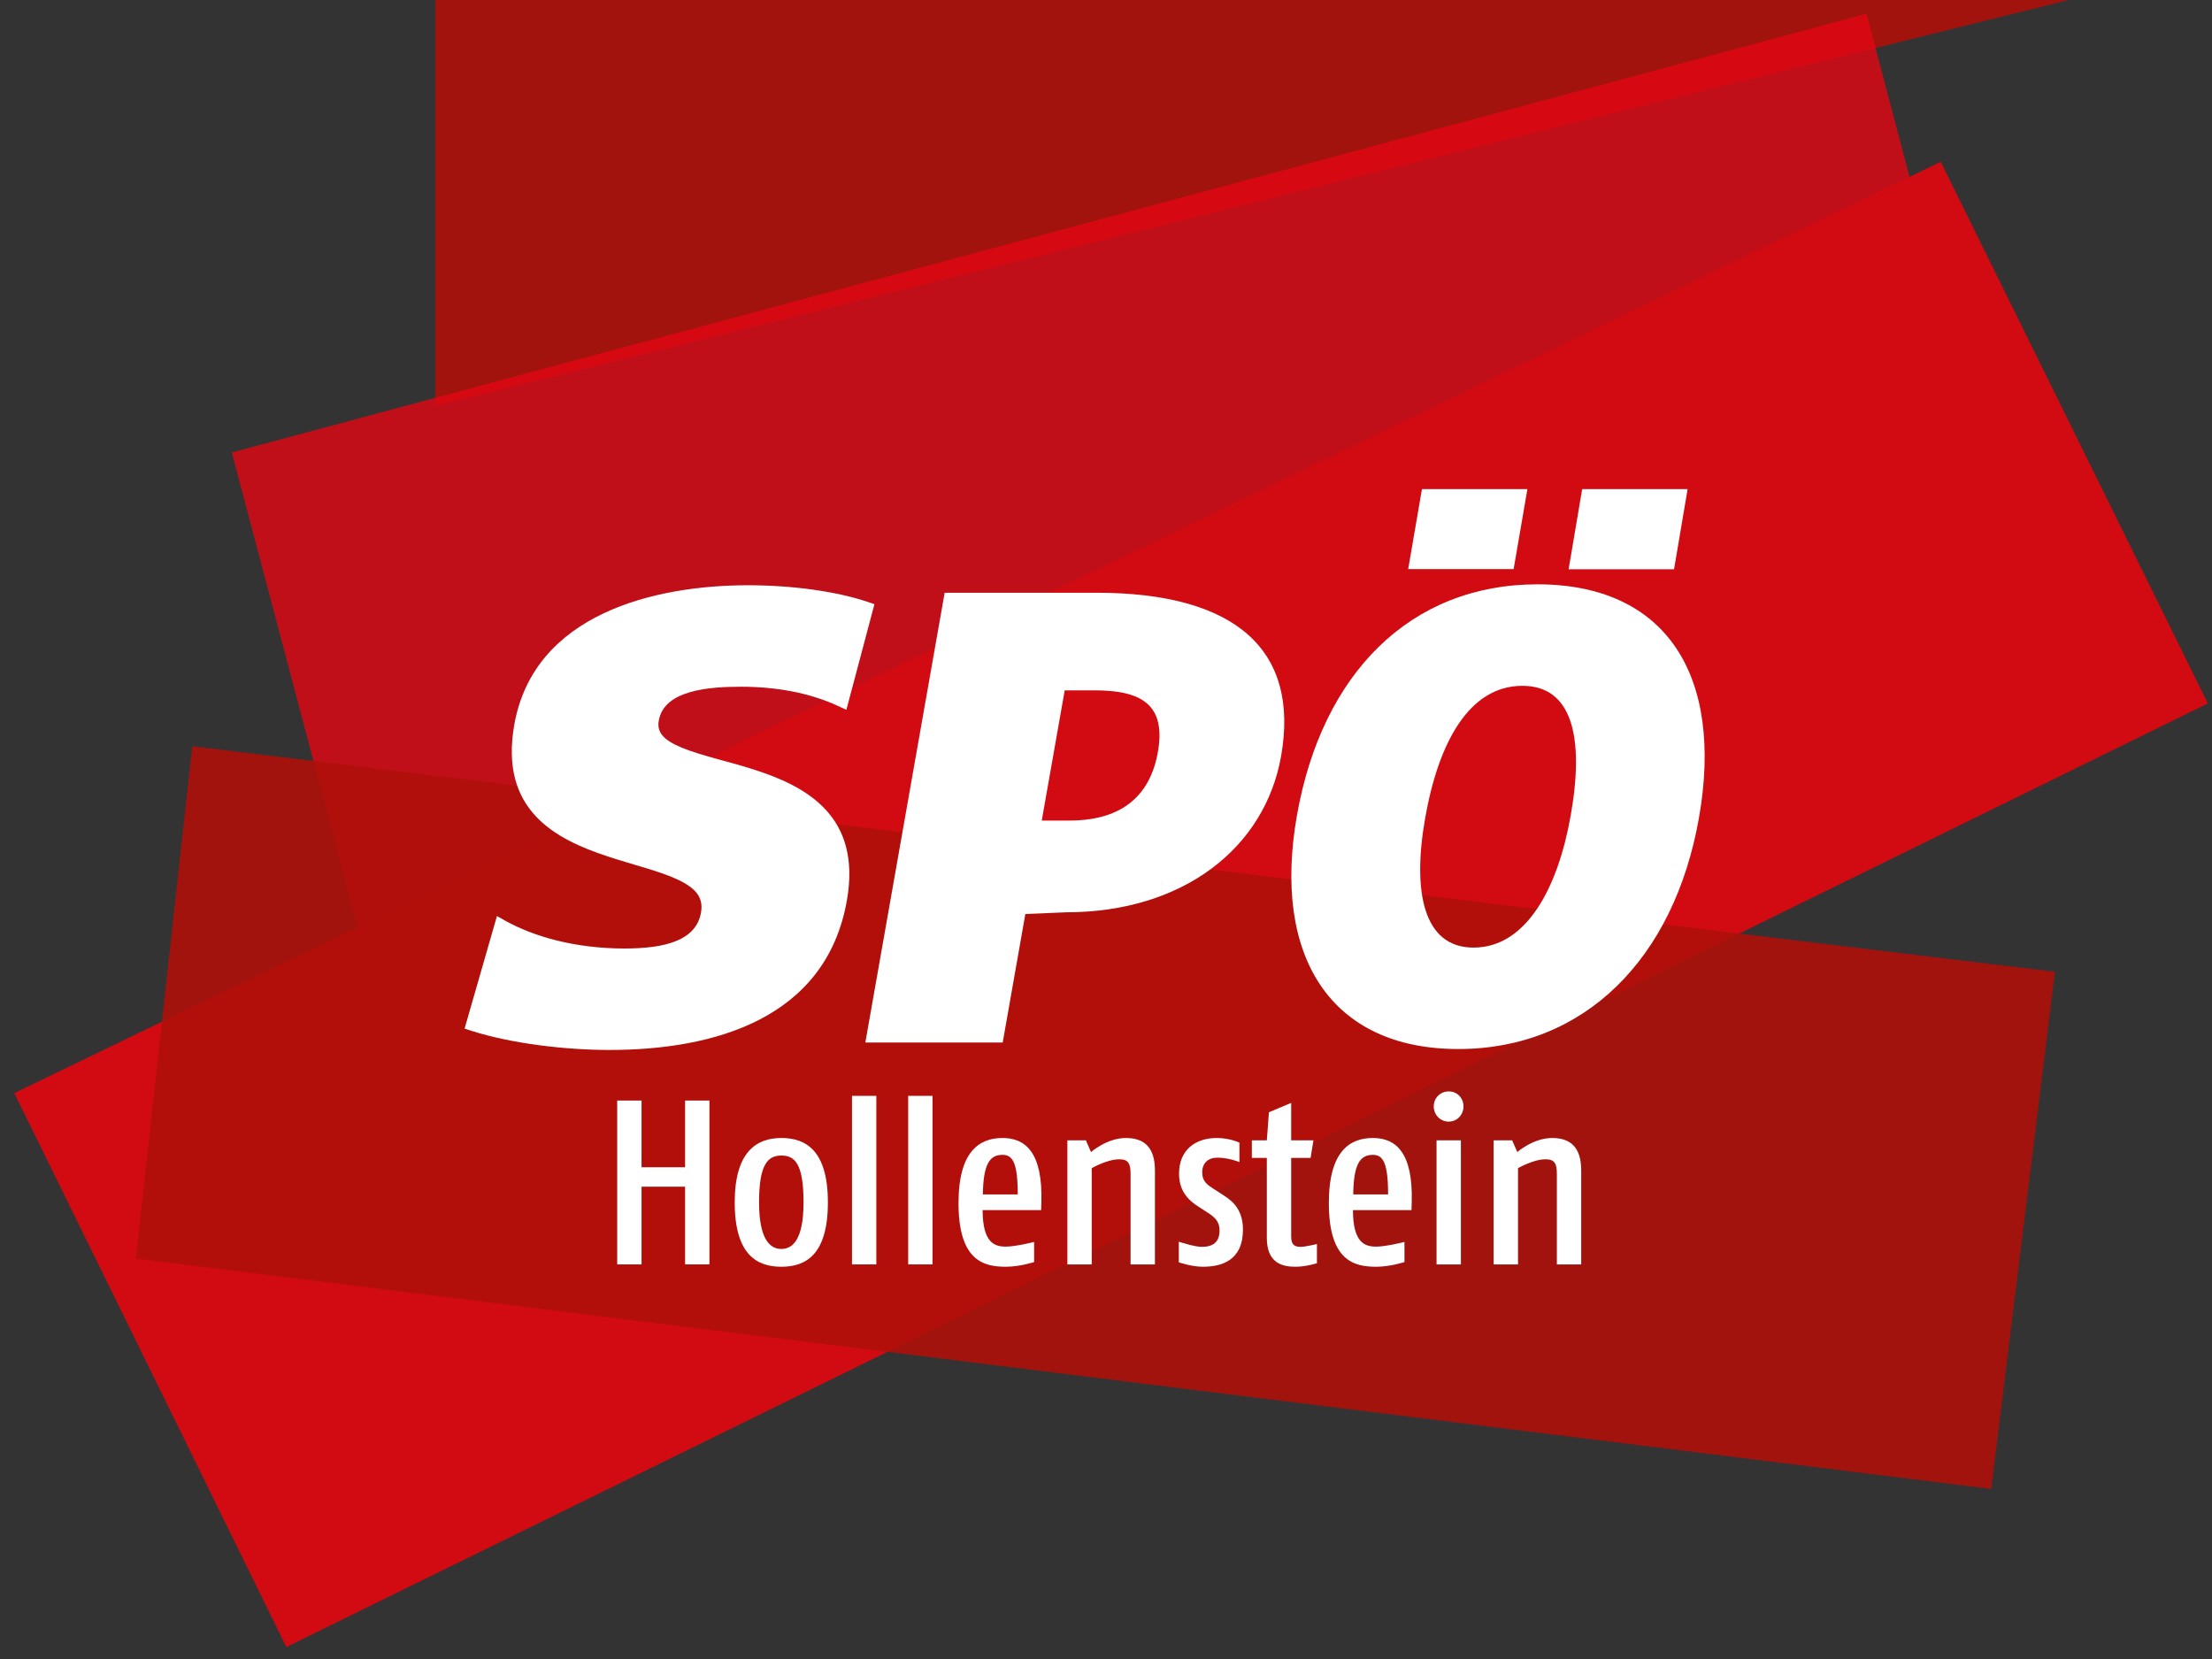 <?xml version="1.0" encoding="UTF-8"?>
<!-- Generator: Adobe Illustrator 25.0.1, SVG Export Plug-In . SVG Version: 6.00 Build 0)  -->
<svg xmlns="http://www.w3.org/2000/svg" xmlns:xlink="http://www.w3.org/1999/xlink" version="1.0" id="Ebene_1" x="0px" y="0px" viewBox="0 0 1133.86 850.39" style="enable-background:new 0 0 1133.86 850.39;" xml:space="preserve">
<rect x="0" y="0" width="1133.86" height="850.39" fill="#333333" stroke="none"/>
<style type="text/css">
	.st0{clip-path:url(#SVGID_2_);}
	.st1{clip-path:url(#SVGID_4_);}
	.st2{opacity:0.9;clip-path:url(#SVGID_6_);}
	.st3{clip-path:url(#SVGID_8_);fill:#AE0F0A;}
	.st4{opacity:0.8;clip-path:url(#SVGID_6_);}
	.st5{clip-path:url(#SVGID_10_);fill:#E30613;}
	.st6{clip-path:url(#SVGID_4_);fill:#D20A11;}
	.st7{opacity:0.9;clip-path:url(#SVGID_12_);}
	.st8{clip-path:url(#SVGID_14_);fill:#AE0F0A;}
	.st9{clip-path:url(#SVGID_12_);fill:#FFFFFF;}
	.st10{clip-path:url(#SVGID_12_);fill-rule:evenodd;clip-rule:evenodd;fill:#FFFFFF;}
	.st11{fill:#FFFFFF;}
	.st12{clip-path:url(#SVGID_16_);}
	.st13{clip-path:url(#SVGID_18_);}
	.st14{opacity:0.9;clip-path:url(#SVGID_20_);}
	.st15{clip-path:url(#SVGID_22_);fill:#AE0F0A;}
	.st16{opacity:0.8;clip-path:url(#SVGID_20_);}
	.st17{clip-path:url(#SVGID_24_);fill:#E30613;}
	.st18{clip-path:url(#SVGID_18_);fill:#D20A11;}
	.st19{opacity:0.9;clip-path:url(#SVGID_26_);}
	.st20{clip-path:url(#SVGID_28_);fill:#AE0F0A;}
	.st21{clip-path:url(#SVGID_26_);fill:#FFFFFF;}
	.st22{clip-path:url(#SVGID_26_);fill-rule:evenodd;clip-rule:evenodd;fill:#FFFFFF;}
	.st23{clip-path:url(#SVGID_30_);}
	.st24{clip-path:url(#SVGID_32_);}
	.st25{opacity:0.9;clip-path:url(#SVGID_34_);}
	.st26{clip-path:url(#SVGID_36_);fill:#AE0F0A;}
	.st27{opacity:0.8;clip-path:url(#SVGID_34_);}
	.st28{clip-path:url(#SVGID_38_);fill:#E30613;}
	.st29{clip-path:url(#SVGID_32_);fill:#D20A11;}
	.st30{opacity:0.9;clip-path:url(#SVGID_40_);}
	.st31{clip-path:url(#SVGID_42_);fill:#AE0F0A;}
	.st32{clip-path:url(#SVGID_40_);fill:#FFFFFF;}
	.st33{clip-path:url(#SVGID_40_);fill-rule:evenodd;clip-rule:evenodd;fill:#FFFFFF;}
	.st34{clip-path:url(#SVGID_44_);}
	.st35{clip-path:url(#SVGID_46_);}
	.st36{opacity:0.9;clip-path:url(#SVGID_48_);}
	.st37{clip-path:url(#SVGID_50_);fill:#AE0F0A;}
	.st38{opacity:0.8;clip-path:url(#SVGID_48_);}
	.st39{clip-path:url(#SVGID_52_);fill:#E30613;}
	.st40{clip-path:url(#SVGID_46_);fill:#D20A11;}
	.st41{opacity:0.9;clip-path:url(#SVGID_54_);}
	.st42{clip-path:url(#SVGID_56_);fill:#AE0F0A;}
	.st43{clip-path:url(#SVGID_54_);fill:#FFFFFF;}
	.st44{clip-path:url(#SVGID_54_);fill-rule:evenodd;clip-rule:evenodd;fill:#FFFFFF;}
	.st45{clip-path:url(#SVGID_58_);}
	.st46{clip-path:url(#SVGID_60_);}
	.st47{opacity:0.9;clip-path:url(#SVGID_62_);}
	.st48{clip-path:url(#SVGID_64_);fill:#AE0F0A;}
	.st49{opacity:0.8;clip-path:url(#SVGID_62_);}
	.st50{clip-path:url(#SVGID_66_);fill:#E30613;}
	.st51{clip-path:url(#SVGID_60_);fill:#D20A11;}
	.st52{opacity:0.9;clip-path:url(#SVGID_68_);}
	.st53{clip-path:url(#SVGID_70_);fill:#AE0F0A;}
	.st54{clip-path:url(#SVGID_68_);fill:#FFFFFF;}
	.st55{clip-path:url(#SVGID_68_);fill-rule:evenodd;clip-rule:evenodd;fill:#FFFFFF;}
	.st56{clip-path:url(#SVGID_72_);}
	.st57{clip-path:url(#SVGID_74_);}
	.st58{opacity:0.9;clip-path:url(#SVGID_76_);}
	.st59{clip-path:url(#SVGID_78_);fill:#AE0F0A;}
	.st60{opacity:0.8;clip-path:url(#SVGID_76_);}
	.st61{clip-path:url(#SVGID_80_);fill:#E30613;}
	.st62{clip-path:url(#SVGID_74_);fill:#D20A11;}
	.st63{opacity:0.9;clip-path:url(#SVGID_82_);}
	.st64{clip-path:url(#SVGID_84_);fill:#AE0F0A;}
	.st65{clip-path:url(#SVGID_82_);fill:#FFFFFF;}
	.st66{clip-path:url(#SVGID_82_);fill-rule:evenodd;clip-rule:evenodd;fill:#FFFFFF;}
	.st67{clip-path:url(#SVGID_86_);}
	.st68{clip-path:url(#SVGID_88_);}
	.st69{opacity:0.9;clip-path:url(#SVGID_90_);}
	.st70{clip-path:url(#SVGID_92_);fill:#AE0F0A;}
	.st71{opacity:0.8;clip-path:url(#SVGID_90_);}
	.st72{clip-path:url(#SVGID_94_);fill:#E30613;}
	.st73{clip-path:url(#SVGID_88_);fill:#D20A11;}
	.st74{opacity:0.9;clip-path:url(#SVGID_96_);}
	.st75{clip-path:url(#SVGID_98_);fill:#AE0F0A;}
	.st76{clip-path:url(#SVGID_96_);fill:#FFFFFF;}
	.st77{clip-path:url(#SVGID_96_);fill-rule:evenodd;clip-rule:evenodd;fill:#FFFFFF;}
	.st78{clip-path:url(#SVGID_100_);}
	.st79{clip-path:url(#SVGID_102_);}
	.st80{opacity:0.9;clip-path:url(#SVGID_104_);}
	.st81{clip-path:url(#SVGID_106_);fill:#AE0F0A;}
	.st82{opacity:0.8;clip-path:url(#SVGID_104_);}
	.st83{clip-path:url(#SVGID_108_);fill:#E30613;}
	.st84{clip-path:url(#SVGID_102_);fill:#D20A11;}
	.st85{opacity:0.9;clip-path:url(#SVGID_110_);}
	.st86{clip-path:url(#SVGID_112_);fill:#AE0F0A;}
	.st87{clip-path:url(#SVGID_110_);fill:#FFFFFF;}
	.st88{clip-path:url(#SVGID_110_);fill-rule:evenodd;clip-rule:evenodd;fill:#FFFFFF;}
	.st89{clip-path:url(#SVGID_114_);}
	.st90{clip-path:url(#SVGID_116_);}
	.st91{opacity:0.9;clip-path:url(#SVGID_118_);}
	.st92{clip-path:url(#SVGID_120_);fill:#AE0F0A;}
	.st93{opacity:0.8;clip-path:url(#SVGID_118_);}
	.st94{clip-path:url(#SVGID_122_);fill:#E30613;}
	.st95{clip-path:url(#SVGID_116_);fill:#D20A11;}
	.st96{opacity:0.9;clip-path:url(#SVGID_124_);}
	.st97{clip-path:url(#SVGID_126_);fill:#AE0F0A;}
	.st98{clip-path:url(#SVGID_124_);fill:#FFFFFF;}
	.st99{clip-path:url(#SVGID_124_);fill-rule:evenodd;clip-rule:evenodd;fill:#FFFFFF;}
	.st100{clip-path:url(#SVGID_128_);}
	.st101{clip-path:url(#SVGID_130_);}
	.st102{opacity:0.9;clip-path:url(#SVGID_132_);}
	.st103{clip-path:url(#SVGID_134_);fill:#AE0F0A;}
	.st104{opacity:0.8;clip-path:url(#SVGID_132_);}
	.st105{clip-path:url(#SVGID_136_);fill:#E30613;}
	.st106{clip-path:url(#SVGID_130_);fill:#D20A11;}
	.st107{opacity:0.9;clip-path:url(#SVGID_138_);}
	.st108{clip-path:url(#SVGID_140_);fill:#AE0F0A;}
	.st109{clip-path:url(#SVGID_138_);fill:#FFFFFF;}
	.st110{clip-path:url(#SVGID_138_);fill-rule:evenodd;clip-rule:evenodd;fill:#FFFFFF;}
	.st111{clip-path:url(#SVGID_142_);}
	.st112{clip-path:url(#SVGID_144_);}
	.st113{opacity:0.9;clip-path:url(#SVGID_146_);}
	.st114{clip-path:url(#SVGID_148_);fill:#AE0F0A;}
	.st115{opacity:0.8;clip-path:url(#SVGID_146_);}
	.st116{clip-path:url(#SVGID_150_);fill:#E30613;}
	.st117{clip-path:url(#SVGID_144_);fill:#D20A11;}
	.st118{opacity:0.9;clip-path:url(#SVGID_152_);}
	.st119{clip-path:url(#SVGID_154_);fill:#AE0F0A;}
	.st120{clip-path:url(#SVGID_152_);fill:#FFFFFF;}
	.st121{clip-path:url(#SVGID_152_);fill-rule:evenodd;clip-rule:evenodd;fill:#FFFFFF;}
	.st122{clip-path:url(#SVGID_156_);}
	.st123{clip-path:url(#SVGID_158_);}
	.st124{opacity:0.9;clip-path:url(#SVGID_160_);}
	.st125{clip-path:url(#SVGID_162_);fill:#AE0F0A;}
	.st126{opacity:0.8;clip-path:url(#SVGID_160_);}
	.st127{clip-path:url(#SVGID_164_);fill:#E30613;}
	.st128{clip-path:url(#SVGID_158_);fill:#D20A11;}
	.st129{opacity:0.9;clip-path:url(#SVGID_166_);}
	.st130{clip-path:url(#SVGID_168_);fill:#AE0F0A;}
	.st131{clip-path:url(#SVGID_166_);fill:#FFFFFF;}
	.st132{clip-path:url(#SVGID_166_);fill-rule:evenodd;clip-rule:evenodd;fill:#FFFFFF;}
	.st133{clip-path:url(#SVGID_170_);}
	.st134{clip-path:url(#SVGID_172_);}
	.st135{opacity:0.9;clip-path:url(#SVGID_174_);}
	.st136{clip-path:url(#SVGID_176_);fill:#AE0F0A;}
	.st137{opacity:0.8;clip-path:url(#SVGID_174_);}
	.st138{clip-path:url(#SVGID_178_);fill:#E30613;}
	.st139{clip-path:url(#SVGID_172_);fill:#D20A11;}
	.st140{opacity:0.9;clip-path:url(#SVGID_180_);}
	.st141{clip-path:url(#SVGID_182_);fill:#AE0F0A;}
	.st142{clip-path:url(#SVGID_180_);fill:#FFFFFF;}
	.st143{clip-path:url(#SVGID_180_);fill-rule:evenodd;clip-rule:evenodd;fill:#FFFFFF;}
	.st144{clip-path:url(#SVGID_184_);}
	.st145{clip-path:url(#SVGID_186_);}
	.st146{opacity:0.9;clip-path:url(#SVGID_188_);}
	.st147{clip-path:url(#SVGID_190_);fill:#AE0F0A;}
	.st148{opacity:0.8;clip-path:url(#SVGID_188_);}
	.st149{clip-path:url(#SVGID_192_);fill:#E30613;}
	.st150{clip-path:url(#SVGID_186_);fill:#D20A11;}
	.st151{opacity:0.9;clip-path:url(#SVGID_194_);}
	.st152{clip-path:url(#SVGID_196_);fill:#AE0F0A;}
	.st153{clip-path:url(#SVGID_194_);fill:#FFFFFF;}
	.st154{clip-path:url(#SVGID_194_);fill-rule:evenodd;clip-rule:evenodd;fill:#FFFFFF;}
	.st155{clip-path:url(#SVGID_198_);}
	.st156{clip-path:url(#SVGID_200_);}
	.st157{opacity:0.9;clip-path:url(#SVGID_202_);}
	.st158{clip-path:url(#SVGID_204_);fill:#AE0F0A;}
	.st159{opacity:0.8;clip-path:url(#SVGID_202_);}
	.st160{clip-path:url(#SVGID_206_);fill:#E30613;}
	.st161{clip-path:url(#SVGID_200_);fill:#D20A11;}
	.st162{opacity:0.9;clip-path:url(#SVGID_208_);}
	.st163{clip-path:url(#SVGID_210_);fill:#AE0F0A;}
	.st164{clip-path:url(#SVGID_208_);fill:#FFFFFF;}
	.st165{clip-path:url(#SVGID_208_);fill-rule:evenodd;clip-rule:evenodd;fill:#FFFFFF;}
	.st166{clip-path:url(#SVGID_212_);}
	.st167{clip-path:url(#SVGID_214_);}
	.st168{opacity:0.9;clip-path:url(#SVGID_216_);}
	.st169{clip-path:url(#SVGID_218_);fill:#AE0F0A;}
	.st170{opacity:0.8;clip-path:url(#SVGID_216_);}
	.st171{clip-path:url(#SVGID_220_);fill:#E30613;}
	.st172{clip-path:url(#SVGID_214_);fill:#D20A11;}
	.st173{opacity:0.9;clip-path:url(#SVGID_222_);}
	.st174{clip-path:url(#SVGID_224_);fill:#AE0F0A;}
	.st175{clip-path:url(#SVGID_222_);fill:#FFFFFF;}
	.st176{clip-path:url(#SVGID_222_);fill-rule:evenodd;clip-rule:evenodd;fill:#FFFFFF;}
	.st177{clip-path:url(#SVGID_226_);}
	.st178{clip-path:url(#SVGID_228_);}
	.st179{opacity:0.9;clip-path:url(#SVGID_230_);}
	.st180{clip-path:url(#SVGID_232_);fill:#AE0F0A;}
	.st181{opacity:0.8;clip-path:url(#SVGID_230_);}
	.st182{clip-path:url(#SVGID_234_);fill:#E30613;}
	.st183{clip-path:url(#SVGID_228_);fill:#D20A11;}
	.st184{opacity:0.9;clip-path:url(#SVGID_236_);}
	.st185{clip-path:url(#SVGID_238_);fill:#AE0F0A;}
	.st186{clip-path:url(#SVGID_236_);fill:#FFFFFF;}
	.st187{clip-path:url(#SVGID_236_);fill-rule:evenodd;clip-rule:evenodd;fill:#FFFFFF;}
	.st188{clip-path:url(#SVGID_240_);}
	.st189{clip-path:url(#SVGID_242_);}
	.st190{opacity:0.9;clip-path:url(#SVGID_244_);}
	.st191{clip-path:url(#SVGID_246_);fill:#AE0F0A;}
	.st192{opacity:0.8;clip-path:url(#SVGID_244_);}
	.st193{clip-path:url(#SVGID_248_);fill:#E30613;}
	.st194{clip-path:url(#SVGID_242_);fill:#D20A11;}
	.st195{opacity:0.9;clip-path:url(#SVGID_250_);}
	.st196{clip-path:url(#SVGID_252_);fill:#AE0F0A;}
	.st197{clip-path:url(#SVGID_250_);fill:#FFFFFF;}
	.st198{clip-path:url(#SVGID_250_);fill-rule:evenodd;clip-rule:evenodd;fill:#FFFFFF;}
	.st199{clip-path:url(#SVGID_254_);}
	.st200{clip-path:url(#SVGID_256_);}
	.st201{opacity:0.9;clip-path:url(#SVGID_258_);}
	.st202{clip-path:url(#SVGID_260_);fill:#AE0F0A;}
	.st203{opacity:0.8;clip-path:url(#SVGID_258_);}
	.st204{clip-path:url(#SVGID_262_);fill:#E30613;}
	.st205{clip-path:url(#SVGID_256_);fill:#D20A11;}
	.st206{opacity:0.9;clip-path:url(#SVGID_264_);}
	.st207{clip-path:url(#SVGID_266_);fill:#AE0F0A;}
	.st208{clip-path:url(#SVGID_264_);fill:#FFFFFF;}
	.st209{clip-path:url(#SVGID_264_);fill-rule:evenodd;clip-rule:evenodd;fill:#FFFFFF;}
	.st210{clip-path:url(#SVGID_268_);}
	.st211{clip-path:url(#SVGID_270_);}
	.st212{opacity:0.9;clip-path:url(#SVGID_272_);}
	.st213{clip-path:url(#SVGID_274_);fill:#AE0F0A;}
	.st214{opacity:0.8;clip-path:url(#SVGID_272_);}
	.st215{clip-path:url(#SVGID_276_);fill:#E30613;}
	.st216{clip-path:url(#SVGID_270_);fill:#D20A11;}
	.st217{opacity:0.9;clip-path:url(#SVGID_278_);}
	.st218{clip-path:url(#SVGID_280_);fill:#AE0F0A;}
	.st219{clip-path:url(#SVGID_278_);fill:#FFFFFF;}
	.st220{clip-path:url(#SVGID_278_);fill-rule:evenodd;clip-rule:evenodd;fill:#FFFFFF;}
	.st221{clip-path:url(#SVGID_282_);}
	.st222{clip-path:url(#SVGID_284_);}
	.st223{opacity:0.9;clip-path:url(#SVGID_286_);}
	.st224{clip-path:url(#SVGID_288_);fill:#AE0F0A;}
	.st225{opacity:0.8;clip-path:url(#SVGID_286_);}
	.st226{clip-path:url(#SVGID_290_);fill:#E30613;}
	.st227{clip-path:url(#SVGID_284_);fill:#D20A11;}
	.st228{opacity:0.9;clip-path:url(#SVGID_292_);}
	.st229{clip-path:url(#SVGID_294_);fill:#AE0F0A;}
	.st230{clip-path:url(#SVGID_292_);fill:#FFFFFF;}
	.st231{clip-path:url(#SVGID_292_);fill-rule:evenodd;clip-rule:evenodd;fill:#FFFFFF;}
	.st232{clip-path:url(#SVGID_296_);}
	.st233{clip-path:url(#SVGID_298_);}
	.st234{opacity:0.9;clip-path:url(#SVGID_300_);}
	.st235{clip-path:url(#SVGID_302_);fill:#AE0F0A;}
	.st236{opacity:0.8;clip-path:url(#SVGID_300_);}
	.st237{clip-path:url(#SVGID_304_);fill:#E30613;}
	.st238{clip-path:url(#SVGID_298_);fill:#D20A11;}
	.st239{opacity:0.9;clip-path:url(#SVGID_306_);}
	.st240{clip-path:url(#SVGID_308_);fill:#AE0F0A;}
	.st241{clip-path:url(#SVGID_306_);fill:#FFFFFF;}
	.st242{clip-path:url(#SVGID_306_);fill-rule:evenodd;clip-rule:evenodd;fill:#FFFFFF;}
	.st243{clip-path:url(#SVGID_310_);}
	.st244{clip-path:url(#SVGID_312_);}
	.st245{opacity:0.9;clip-path:url(#SVGID_314_);}
	.st246{clip-path:url(#SVGID_316_);fill:#AE0F0A;}
	.st247{opacity:0.8;clip-path:url(#SVGID_314_);}
	.st248{clip-path:url(#SVGID_318_);fill:#E30613;}
	.st249{clip-path:url(#SVGID_312_);fill:#D20A11;}
	.st250{opacity:0.9;clip-path:url(#SVGID_320_);}
	.st251{clip-path:url(#SVGID_322_);fill:#AE0F0A;}
	.st252{clip-path:url(#SVGID_320_);fill:#FFFFFF;}
	.st253{clip-path:url(#SVGID_320_);fill-rule:evenodd;clip-rule:evenodd;fill:#FFFFFF;}
	.st254{clip-path:url(#SVGID_324_);}
	.st255{clip-path:url(#SVGID_326_);}
	.st256{opacity:0.9;clip-path:url(#SVGID_328_);}
	.st257{clip-path:url(#SVGID_330_);fill:#AE0F0A;}
	.st258{opacity:0.8;clip-path:url(#SVGID_328_);}
	.st259{clip-path:url(#SVGID_332_);fill:#E30613;}
	.st260{clip-path:url(#SVGID_326_);fill:#D20A11;}
	.st261{opacity:0.9;clip-path:url(#SVGID_334_);}
	.st262{clip-path:url(#SVGID_336_);fill:#AE0F0A;}
	.st263{clip-path:url(#SVGID_334_);fill:#FFFFFF;}
	.st264{clip-path:url(#SVGID_334_);fill-rule:evenodd;clip-rule:evenodd;fill:#FFFFFF;}
	.st265{clip-path:url(#SVGID_338_);}
	.st266{clip-path:url(#SVGID_340_);}
	.st267{opacity:0.9;clip-path:url(#SVGID_342_);}
	.st268{clip-path:url(#SVGID_344_);fill:#AE0F0A;}
	.st269{opacity:0.8;clip-path:url(#SVGID_342_);}
	.st270{clip-path:url(#SVGID_346_);fill:#E30613;}
	.st271{clip-path:url(#SVGID_340_);fill:#D20A11;}
	.st272{opacity:0.9;clip-path:url(#SVGID_348_);}
	.st273{clip-path:url(#SVGID_350_);fill:#AE0F0A;}
	.st274{clip-path:url(#SVGID_348_);fill:#FFFFFF;}
	.st275{clip-path:url(#SVGID_348_);fill-rule:evenodd;clip-rule:evenodd;fill:#FFFFFF;}
	.st276{clip-path:url(#SVGID_352_);}
	.st277{clip-path:url(#SVGID_354_);}
	.st278{opacity:0.9;clip-path:url(#SVGID_356_);}
	.st279{clip-path:url(#SVGID_358_);fill:#AE0F0A;}
	.st280{opacity:0.8;clip-path:url(#SVGID_356_);}
	.st281{clip-path:url(#SVGID_360_);fill:#E30613;}
	.st282{clip-path:url(#SVGID_354_);fill:#D20A11;}
	.st283{opacity:0.9;clip-path:url(#SVGID_362_);}
	.st284{clip-path:url(#SVGID_364_);fill:#AE0F0A;}
	.st285{clip-path:url(#SVGID_362_);fill:#FFFFFF;}
	.st286{clip-path:url(#SVGID_362_);fill-rule:evenodd;clip-rule:evenodd;fill:#FFFFFF;}
	.st287{clip-path:url(#SVGID_366_);}
	.st288{clip-path:url(#SVGID_368_);}
	.st289{opacity:0.9;clip-path:url(#SVGID_370_);}
	.st290{clip-path:url(#SVGID_372_);fill:#AE0F0A;}
	.st291{opacity:0.8;clip-path:url(#SVGID_370_);}
	.st292{clip-path:url(#SVGID_374_);fill:#E30613;}
	.st293{clip-path:url(#SVGID_368_);fill:#D20A11;}
	.st294{opacity:0.9;clip-path:url(#SVGID_376_);}
	.st295{clip-path:url(#SVGID_378_);fill:#AE0F0A;}
	.st296{clip-path:url(#SVGID_376_);fill:#FFFFFF;}
	.st297{clip-path:url(#SVGID_376_);fill-rule:evenodd;clip-rule:evenodd;fill:#FFFFFF;}
	.st298{clip-path:url(#SVGID_380_);}
	.st299{clip-path:url(#SVGID_382_);}
	.st300{opacity:0.9;clip-path:url(#SVGID_384_);}
	.st301{clip-path:url(#SVGID_386_);fill:#AE0F0A;}
	.st302{opacity:0.8;clip-path:url(#SVGID_384_);}
	.st303{clip-path:url(#SVGID_388_);fill:#E30613;}
	.st304{clip-path:url(#SVGID_382_);fill:#D20A11;}
	.st305{opacity:0.9;clip-path:url(#SVGID_390_);}
	.st306{clip-path:url(#SVGID_392_);fill:#AE0F0A;}
	.st307{clip-path:url(#SVGID_390_);fill:#FFFFFF;}
	.st308{clip-path:url(#SVGID_390_);fill-rule:evenodd;clip-rule:evenodd;fill:#FFFFFF;}
	.st309{clip-path:url(#SVGID_394_);}
	.st310{clip-path:url(#SVGID_396_);}
	.st311{opacity:0.9;clip-path:url(#SVGID_398_);}
	.st312{clip-path:url(#SVGID_400_);fill:#AE0F0A;}
	.st313{opacity:0.8;clip-path:url(#SVGID_398_);}
	.st314{clip-path:url(#SVGID_402_);fill:#E30613;}
	.st315{clip-path:url(#SVGID_396_);fill:#D20A11;}
	.st316{opacity:0.9;clip-path:url(#SVGID_404_);}
	.st317{clip-path:url(#SVGID_406_);fill:#AE0F0A;}
	.st318{clip-path:url(#SVGID_404_);fill:#FFFFFF;}
	.st319{clip-path:url(#SVGID_404_);fill-rule:evenodd;clip-rule:evenodd;fill:#FFFFFF;}
	.st320{clip-path:url(#SVGID_408_);}
	.st321{clip-path:url(#SVGID_410_);}
	.st322{opacity:0.9;clip-path:url(#SVGID_412_);}
	.st323{clip-path:url(#SVGID_414_);fill:#AE0F0A;}
	.st324{opacity:0.8;clip-path:url(#SVGID_412_);}
	.st325{clip-path:url(#SVGID_416_);fill:#E30613;}
	.st326{clip-path:url(#SVGID_410_);fill:#D20A11;}
	.st327{opacity:0.9;clip-path:url(#SVGID_418_);}
	.st328{clip-path:url(#SVGID_420_);fill:#AE0F0A;}
	.st329{clip-path:url(#SVGID_418_);fill:#FFFFFF;}
	.st330{clip-path:url(#SVGID_418_);fill-rule:evenodd;clip-rule:evenodd;fill:#FFFFFF;}
	.st331{clip-path:url(#SVGID_422_);}
	.st332{clip-path:url(#SVGID_424_);}
	.st333{opacity:0.9;clip-path:url(#SVGID_426_);}
	.st334{clip-path:url(#SVGID_428_);fill:#AE0F0A;}
	.st335{opacity:0.8;clip-path:url(#SVGID_426_);}
	.st336{clip-path:url(#SVGID_430_);fill:#E30613;}
	.st337{clip-path:url(#SVGID_424_);fill:#D20A11;}
	.st338{opacity:0.9;clip-path:url(#SVGID_432_);}
	.st339{clip-path:url(#SVGID_434_);fill:#AE0F0A;}
	.st340{clip-path:url(#SVGID_432_);fill:#FFFFFF;}
	.st341{clip-path:url(#SVGID_432_);fill-rule:evenodd;clip-rule:evenodd;fill:#FFFFFF;}
	.st342{clip-path:url(#SVGID_436_);}
	.st343{clip-path:url(#SVGID_438_);}
	.st344{opacity:0.9;clip-path:url(#SVGID_440_);}
	.st345{clip-path:url(#SVGID_442_);fill:#AE0F0A;}
	.st346{opacity:0.8;clip-path:url(#SVGID_440_);}
	.st347{clip-path:url(#SVGID_444_);fill:#E30613;}
	.st348{clip-path:url(#SVGID_438_);fill:#D20A11;}
	.st349{opacity:0.9;clip-path:url(#SVGID_446_);}
	.st350{clip-path:url(#SVGID_448_);fill:#AE0F0A;}
	.st351{clip-path:url(#SVGID_446_);fill:#FFFFFF;}
	.st352{clip-path:url(#SVGID_446_);fill-rule:evenodd;clip-rule:evenodd;fill:#FFFFFF;}
	.st353{clip-path:url(#SVGID_450_);}
	.st354{clip-path:url(#SVGID_452_);}
	.st355{opacity:0.9;clip-path:url(#SVGID_454_);}
	.st356{clip-path:url(#SVGID_456_);fill:#AE0F0A;}
	.st357{opacity:0.8;clip-path:url(#SVGID_454_);}
	.st358{clip-path:url(#SVGID_458_);fill:#E30613;}
	.st359{clip-path:url(#SVGID_452_);fill:#D20A11;}
	.st360{opacity:0.9;clip-path:url(#SVGID_460_);}
	.st361{clip-path:url(#SVGID_462_);fill:#AE0F0A;}
	.st362{clip-path:url(#SVGID_460_);fill:#FFFFFF;}
	.st363{clip-path:url(#SVGID_460_);fill-rule:evenodd;clip-rule:evenodd;fill:#FFFFFF;}
	.st364{clip-path:url(#SVGID_464_);}
	.st365{clip-path:url(#SVGID_466_);}
	.st366{opacity:0.9;clip-path:url(#SVGID_468_);}
	.st367{clip-path:url(#SVGID_470_);fill:#AE0F0A;}
	.st368{opacity:0.8;clip-path:url(#SVGID_468_);}
	.st369{clip-path:url(#SVGID_472_);fill:#E30613;}
	.st370{clip-path:url(#SVGID_466_);fill:#D20A11;}
	.st371{opacity:0.9;clip-path:url(#SVGID_474_);}
	.st372{clip-path:url(#SVGID_476_);fill:#AE0F0A;}
	.st373{clip-path:url(#SVGID_474_);fill:#FFFFFF;}
	.st374{clip-path:url(#SVGID_474_);fill-rule:evenodd;clip-rule:evenodd;fill:#FFFFFF;}
	.st375{clip-path:url(#SVGID_478_);}
	.st376{clip-path:url(#SVGID_480_);}
	.st377{opacity:0.9;clip-path:url(#SVGID_482_);}
	.st378{clip-path:url(#SVGID_484_);fill:#AE0F0A;}
	.st379{opacity:0.8;clip-path:url(#SVGID_482_);}
	.st380{clip-path:url(#SVGID_486_);fill:#E30613;}
	.st381{clip-path:url(#SVGID_480_);fill:#D20A11;}
	.st382{opacity:0.9;clip-path:url(#SVGID_488_);}
	.st383{clip-path:url(#SVGID_490_);fill:#AE0F0A;}
	.st384{clip-path:url(#SVGID_488_);fill:#FFFFFF;}
	.st385{clip-path:url(#SVGID_488_);fill-rule:evenodd;clip-rule:evenodd;fill:#FFFFFF;}
	.st386{clip-path:url(#SVGID_492_);}
	.st387{clip-path:url(#SVGID_494_);}
	.st388{opacity:0.9;clip-path:url(#SVGID_496_);}
	.st389{clip-path:url(#SVGID_498_);fill:#AE0F0A;}
	.st390{opacity:0.8;clip-path:url(#SVGID_496_);}
	.st391{clip-path:url(#SVGID_500_);fill:#E30613;}
	.st392{clip-path:url(#SVGID_494_);fill:#D20A11;}
	.st393{opacity:0.9;clip-path:url(#SVGID_502_);}
	.st394{clip-path:url(#SVGID_504_);fill:#AE0F0A;}
	.st395{clip-path:url(#SVGID_502_);fill:#FFFFFF;}
	.st396{clip-path:url(#SVGID_502_);fill-rule:evenodd;clip-rule:evenodd;fill:#FFFFFF;}
	.st397{clip-path:url(#SVGID_506_);}
	.st398{clip-path:url(#SVGID_508_);}
	.st399{opacity:0.9;clip-path:url(#SVGID_510_);}
	.st400{clip-path:url(#SVGID_512_);fill:#AE0F0A;}
	.st401{opacity:0.8;clip-path:url(#SVGID_510_);}
	.st402{clip-path:url(#SVGID_514_);fill:#E30613;}
	.st403{clip-path:url(#SVGID_508_);fill:#D20A11;}
	.st404{opacity:0.9;clip-path:url(#SVGID_516_);}
	.st405{clip-path:url(#SVGID_518_);fill:#AE0F0A;}
	.st406{clip-path:url(#SVGID_516_);fill:#FFFFFF;}
	.st407{clip-path:url(#SVGID_516_);fill-rule:evenodd;clip-rule:evenodd;fill:#FFFFFF;}
	.st408{clip-path:url(#SVGID_520_);}
	.st409{clip-path:url(#SVGID_522_);}
	.st410{opacity:0.9;clip-path:url(#SVGID_524_);}
	.st411{clip-path:url(#SVGID_526_);fill:#AE0F0A;}
	.st412{opacity:0.8;clip-path:url(#SVGID_524_);}
	.st413{clip-path:url(#SVGID_528_);fill:#E30613;}
	.st414{clip-path:url(#SVGID_522_);fill:#D20A11;}
	.st415{opacity:0.9;clip-path:url(#SVGID_530_);}
	.st416{clip-path:url(#SVGID_532_);fill:#AE0F0A;}
	.st417{clip-path:url(#SVGID_530_);fill:#FFFFFF;}
	.st418{clip-path:url(#SVGID_530_);fill-rule:evenodd;clip-rule:evenodd;fill:#FFFFFF;}
	.st419{clip-path:url(#SVGID_534_);}
	.st420{clip-path:url(#SVGID_536_);}
	.st421{opacity:0.9;clip-path:url(#SVGID_538_);}
	.st422{clip-path:url(#SVGID_540_);fill:#AE0F0A;}
	.st423{opacity:0.8;clip-path:url(#SVGID_538_);}
	.st424{clip-path:url(#SVGID_542_);fill:#E30613;}
	.st425{clip-path:url(#SVGID_536_);fill:#D20A11;}
	.st426{opacity:0.9;clip-path:url(#SVGID_544_);}
	.st427{clip-path:url(#SVGID_546_);fill:#AE0F0A;}
	.st428{clip-path:url(#SVGID_544_);fill:#FFFFFF;}
	.st429{clip-path:url(#SVGID_544_);fill-rule:evenodd;clip-rule:evenodd;fill:#FFFFFF;}
	.st430{clip-path:url(#SVGID_548_);}
	.st431{clip-path:url(#SVGID_550_);}
	.st432{opacity:0.9;clip-path:url(#SVGID_552_);}
	.st433{clip-path:url(#SVGID_554_);fill:#AE0F0A;}
	.st434{opacity:0.8;clip-path:url(#SVGID_552_);}
	.st435{clip-path:url(#SVGID_556_);fill:#E30613;}
	.st436{clip-path:url(#SVGID_550_);fill:#D20A11;}
	.st437{opacity:0.9;clip-path:url(#SVGID_558_);}
	.st438{clip-path:url(#SVGID_560_);fill:#AE0F0A;}
	.st439{clip-path:url(#SVGID_558_);fill:#FFFFFF;}
	.st440{clip-path:url(#SVGID_558_);fill-rule:evenodd;clip-rule:evenodd;fill:#FFFFFF;}
	.st441{clip-path:url(#SVGID_562_);}
	.st442{clip-path:url(#SVGID_564_);}
	.st443{opacity:0.9;clip-path:url(#SVGID_566_);}
	.st444{clip-path:url(#SVGID_568_);fill:#AE0F0A;}
	.st445{opacity:0.8;clip-path:url(#SVGID_566_);}
	.st446{clip-path:url(#SVGID_570_);fill:#E30613;}
	.st447{clip-path:url(#SVGID_564_);fill:#D20A11;}
	.st448{opacity:0.9;clip-path:url(#SVGID_572_);}
	.st449{clip-path:url(#SVGID_574_);fill:#AE0F0A;}
	.st450{clip-path:url(#SVGID_572_);fill:#FFFFFF;}
	.st451{clip-path:url(#SVGID_572_);fill-rule:evenodd;clip-rule:evenodd;fill:#FFFFFF;}
	.st452{clip-path:url(#SVGID_576_);}
	.st453{clip-path:url(#SVGID_578_);}
	.st454{opacity:0.9;clip-path:url(#SVGID_580_);}
	.st455{clip-path:url(#SVGID_582_);fill:#AE0F0A;}
	.st456{opacity:0.8;clip-path:url(#SVGID_580_);}
	.st457{clip-path:url(#SVGID_584_);fill:#E30613;}
	.st458{clip-path:url(#SVGID_578_);fill:#D20A11;}
	.st459{opacity:0.9;clip-path:url(#SVGID_586_);}
	.st460{clip-path:url(#SVGID_588_);fill:#AE0F0A;}
	.st461{clip-path:url(#SVGID_586_);fill:#FFFFFF;}
	.st462{clip-path:url(#SVGID_586_);fill-rule:evenodd;clip-rule:evenodd;fill:#FFFFFF;}
	.st463{clip-path:url(#SVGID_590_);}
	.st464{clip-path:url(#SVGID_592_);}
	.st465{opacity:0.9;clip-path:url(#SVGID_594_);}
	.st466{clip-path:url(#SVGID_596_);fill:#AE0F0A;}
	.st467{opacity:0.8;clip-path:url(#SVGID_594_);}
	.st468{clip-path:url(#SVGID_598_);fill:#E30613;}
	.st469{clip-path:url(#SVGID_592_);fill:#D20A11;}
	.st470{opacity:0.9;clip-path:url(#SVGID_600_);}
	.st471{clip-path:url(#SVGID_602_);fill:#AE0F0A;}
	.st472{clip-path:url(#SVGID_600_);fill:#FFFFFF;}
	.st473{clip-path:url(#SVGID_600_);fill-rule:evenodd;clip-rule:evenodd;fill:#FFFFFF;}
	.st474{clip-path:url(#SVGID_604_);}
	.st475{clip-path:url(#SVGID_606_);}
	.st476{opacity:0.9;clip-path:url(#SVGID_608_);}
	.st477{clip-path:url(#SVGID_610_);fill:#AE0F0A;}
	.st478{opacity:0.8;clip-path:url(#SVGID_608_);}
	.st479{clip-path:url(#SVGID_612_);fill:#E30613;}
	.st480{clip-path:url(#SVGID_606_);fill:#D20A11;}
	.st481{opacity:0.9;clip-path:url(#SVGID_614_);}
	.st482{clip-path:url(#SVGID_616_);fill:#AE0F0A;}
	.st483{clip-path:url(#SVGID_614_);fill:#FFFFFF;}
	.st484{clip-path:url(#SVGID_614_);fill-rule:evenodd;clip-rule:evenodd;fill:#FFFFFF;}
	.st485{clip-path:url(#SVGID_618_);}
	.st486{clip-path:url(#SVGID_620_);}
	.st487{opacity:0.9;clip-path:url(#SVGID_622_);}
	.st488{clip-path:url(#SVGID_624_);fill:#AE0F0A;}
	.st489{opacity:0.8;clip-path:url(#SVGID_622_);}
	.st490{clip-path:url(#SVGID_626_);fill:#E30613;}
	.st491{clip-path:url(#SVGID_620_);fill:#D20A11;}
	.st492{opacity:0.9;clip-path:url(#SVGID_628_);}
	.st493{clip-path:url(#SVGID_630_);fill:#AE0F0A;}
	.st494{clip-path:url(#SVGID_628_);fill:#FFFFFF;}
	.st495{clip-path:url(#SVGID_628_);fill-rule:evenodd;clip-rule:evenodd;fill:#FFFFFF;}
	.st496{clip-path:url(#SVGID_632_);}
	.st497{clip-path:url(#SVGID_634_);}
	.st498{opacity:0.9;clip-path:url(#SVGID_636_);}
	.st499{clip-path:url(#SVGID_638_);fill:#AE0F0A;}
	.st500{opacity:0.8;clip-path:url(#SVGID_636_);}
	.st501{clip-path:url(#SVGID_640_);fill:#E30613;}
	.st502{clip-path:url(#SVGID_634_);fill:#D20A11;}
	.st503{opacity:0.9;clip-path:url(#SVGID_642_);}
	.st504{clip-path:url(#SVGID_644_);fill:#AE0F0A;}
	.st505{clip-path:url(#SVGID_642_);fill:#FFFFFF;}
	.st506{clip-path:url(#SVGID_642_);fill-rule:evenodd;clip-rule:evenodd;fill:#FFFFFF;}
	.st507{clip-path:url(#SVGID_646_);}
	.st508{clip-path:url(#SVGID_648_);}
	.st509{opacity:0.9;clip-path:url(#SVGID_650_);}
	.st510{clip-path:url(#SVGID_652_);fill:#AE0F0A;}
	.st511{opacity:0.8;clip-path:url(#SVGID_650_);}
	.st512{clip-path:url(#SVGID_654_);fill:#E30613;}
	.st513{clip-path:url(#SVGID_648_);fill:#D20A11;}
	.st514{opacity:0.9;clip-path:url(#SVGID_656_);}
	.st515{clip-path:url(#SVGID_658_);fill:#AE0F0A;}
	.st516{clip-path:url(#SVGID_656_);fill:#FFFFFF;}
	.st517{clip-path:url(#SVGID_656_);fill-rule:evenodd;clip-rule:evenodd;fill:#FFFFFF;}
	.st518{clip-path:url(#SVGID_660_);}
	.st519{clip-path:url(#SVGID_662_);}
	.st520{opacity:0.9;clip-path:url(#SVGID_664_);}
	.st521{clip-path:url(#SVGID_666_);fill:#AE0F0A;}
	.st522{opacity:0.8;clip-path:url(#SVGID_664_);}
	.st523{clip-path:url(#SVGID_668_);fill:#E30613;}
	.st524{clip-path:url(#SVGID_662_);fill:#D20A11;}
	.st525{opacity:0.9;clip-path:url(#SVGID_670_);}
	.st526{clip-path:url(#SVGID_672_);fill:#AE0F0A;}
	.st527{clip-path:url(#SVGID_670_);fill:#FFFFFF;}
	.st528{clip-path:url(#SVGID_670_);fill-rule:evenodd;clip-rule:evenodd;fill:#FFFFFF;}
	.st529{clip-path:url(#SVGID_674_);}
	.st530{clip-path:url(#SVGID_676_);}
	.st531{opacity:0.9;clip-path:url(#SVGID_678_);}
	.st532{clip-path:url(#SVGID_680_);fill:#AE0F0A;}
	.st533{opacity:0.8;clip-path:url(#SVGID_678_);}
	.st534{clip-path:url(#SVGID_682_);fill:#E30613;}
	.st535{clip-path:url(#SVGID_676_);fill:#D20A11;}
	.st536{opacity:0.9;clip-path:url(#SVGID_684_);}
	.st537{clip-path:url(#SVGID_686_);fill:#AE0F0A;}
	.st538{clip-path:url(#SVGID_684_);fill:#FFFFFF;}
	.st539{clip-path:url(#SVGID_684_);fill-rule:evenodd;clip-rule:evenodd;fill:#FFFFFF;}
	.st540{clip-path:url(#SVGID_688_);}
	.st541{clip-path:url(#SVGID_690_);}
	.st542{opacity:0.9;clip-path:url(#SVGID_692_);}
	.st543{clip-path:url(#SVGID_694_);fill:#AE0F0A;}
	.st544{opacity:0.8;clip-path:url(#SVGID_692_);}
	.st545{clip-path:url(#SVGID_696_);fill:#E30613;}
	.st546{clip-path:url(#SVGID_690_);fill:#D20A11;}
	.st547{opacity:0.9;clip-path:url(#SVGID_698_);}
	.st548{clip-path:url(#SVGID_700_);fill:#AE0F0A;}
	.st549{clip-path:url(#SVGID_698_);fill:#FFFFFF;}
	.st550{clip-path:url(#SVGID_698_);fill-rule:evenodd;clip-rule:evenodd;fill:#FFFFFF;}
	.st551{clip-path:url(#SVGID_702_);}
	.st552{clip-path:url(#SVGID_704_);}
	.st553{opacity:0.9;clip-path:url(#SVGID_706_);}
	.st554{clip-path:url(#SVGID_708_);fill:#AE0F0A;}
	.st555{opacity:0.8;clip-path:url(#SVGID_706_);}
	.st556{clip-path:url(#SVGID_710_);fill:#E30613;}
	.st557{clip-path:url(#SVGID_704_);fill:#D20A11;}
	.st558{opacity:0.9;clip-path:url(#SVGID_712_);}
	.st559{clip-path:url(#SVGID_714_);fill:#AE0F0A;}
	.st560{clip-path:url(#SVGID_712_);fill:#FFFFFF;}
	.st561{clip-path:url(#SVGID_712_);fill-rule:evenodd;clip-rule:evenodd;fill:#FFFFFF;}
	.st562{clip-path:url(#SVGID_716_);}
	.st563{clip-path:url(#SVGID_718_);}
	.st564{opacity:0.9;clip-path:url(#SVGID_720_);}
	.st565{clip-path:url(#SVGID_722_);fill:#AE0F0A;}
	.st566{opacity:0.8;clip-path:url(#SVGID_720_);}
	.st567{clip-path:url(#SVGID_724_);fill:#E30613;}
	.st568{clip-path:url(#SVGID_718_);fill:#D20A11;}
	.st569{opacity:0.9;clip-path:url(#SVGID_726_);}
	.st570{clip-path:url(#SVGID_728_);fill:#AE0F0A;}
	.st571{clip-path:url(#SVGID_726_);fill:#FFFFFF;}
	.st572{clip-path:url(#SVGID_726_);fill-rule:evenodd;clip-rule:evenodd;fill:#FFFFFF;}
	.st573{clip-path:url(#SVGID_730_);}
	.st574{clip-path:url(#SVGID_732_);}
	.st575{opacity:0.9;clip-path:url(#SVGID_734_);}
	.st576{clip-path:url(#SVGID_736_);fill:#AE0F0A;}
	.st577{opacity:0.8;clip-path:url(#SVGID_734_);}
	.st578{clip-path:url(#SVGID_738_);fill:#E30613;}
	.st579{clip-path:url(#SVGID_732_);fill:#D20A11;}
	.st580{opacity:0.9;clip-path:url(#SVGID_740_);}
	.st581{clip-path:url(#SVGID_742_);fill:#AE0F0A;}
	.st582{clip-path:url(#SVGID_740_);fill:#FFFFFF;}
	.st583{clip-path:url(#SVGID_740_);fill-rule:evenodd;clip-rule:evenodd;fill:#FFFFFF;}
	.st584{clip-path:url(#SVGID_744_);}
	.st585{clip-path:url(#SVGID_746_);}
	.st586{opacity:0.9;clip-path:url(#SVGID_748_);}
	.st587{clip-path:url(#SVGID_750_);fill:#AE0F0A;}
	.st588{opacity:0.8;clip-path:url(#SVGID_748_);}
	.st589{clip-path:url(#SVGID_752_);fill:#E30613;}
	.st590{clip-path:url(#SVGID_746_);fill:#D20A11;}
	.st591{opacity:0.9;clip-path:url(#SVGID_754_);}
	.st592{clip-path:url(#SVGID_756_);fill:#AE0F0A;}
	.st593{clip-path:url(#SVGID_754_);fill:#FFFFFF;}
	.st594{clip-path:url(#SVGID_754_);fill-rule:evenodd;clip-rule:evenodd;fill:#FFFFFF;}
	.st595{clip-path:url(#SVGID_758_);}
	.st596{clip-path:url(#SVGID_760_);}
	.st597{opacity:0.9;clip-path:url(#SVGID_762_);}
	.st598{clip-path:url(#SVGID_764_);fill:#AE0F0A;}
	.st599{opacity:0.8;clip-path:url(#SVGID_762_);}
	.st600{clip-path:url(#SVGID_766_);fill:#E30613;}
	.st601{clip-path:url(#SVGID_760_);fill:#D20A11;}
	.st602{opacity:0.9;clip-path:url(#SVGID_768_);}
	.st603{clip-path:url(#SVGID_770_);fill:#AE0F0A;}
	.st604{clip-path:url(#SVGID_768_);fill:#FFFFFF;}
	.st605{clip-path:url(#SVGID_768_);fill-rule:evenodd;clip-rule:evenodd;fill:#FFFFFF;}
	.st606{clip-path:url(#SVGID_772_);}
	.st607{clip-path:url(#SVGID_774_);}
	.st608{opacity:0.9;clip-path:url(#SVGID_776_);}
	.st609{clip-path:url(#SVGID_778_);fill:#AE0F0A;}
	.st610{opacity:0.8;clip-path:url(#SVGID_776_);}
	.st611{clip-path:url(#SVGID_780_);fill:#E30613;}
	.st612{clip-path:url(#SVGID_774_);fill:#D20A11;}
	.st613{opacity:0.9;clip-path:url(#SVGID_782_);}
	.st614{clip-path:url(#SVGID_784_);fill:#AE0F0A;}
	.st615{clip-path:url(#SVGID_782_);fill:#FFFFFF;}
	.st616{clip-path:url(#SVGID_782_);fill-rule:evenodd;clip-rule:evenodd;fill:#FFFFFF;}
	.st617{clip-path:url(#SVGID_786_);}
	.st618{clip-path:url(#SVGID_788_);}
	.st619{opacity:0.9;clip-path:url(#SVGID_790_);}
	.st620{clip-path:url(#SVGID_792_);fill:#AE0F0A;}
	.st621{opacity:0.8;clip-path:url(#SVGID_790_);}
	.st622{clip-path:url(#SVGID_794_);fill:#E30613;}
	.st623{clip-path:url(#SVGID_788_);fill:#D20A11;}
	.st624{opacity:0.9;clip-path:url(#SVGID_796_);}
	.st625{clip-path:url(#SVGID_798_);fill:#AE0F0A;}
	.st626{clip-path:url(#SVGID_796_);fill:#FFFFFF;}
	.st627{clip-path:url(#SVGID_796_);fill-rule:evenodd;clip-rule:evenodd;fill:#FFFFFF;}
	.st628{clip-path:url(#SVGID_800_);}
	.st629{clip-path:url(#SVGID_802_);}
	.st630{opacity:0.9;clip-path:url(#SVGID_804_);}
	.st631{clip-path:url(#SVGID_806_);fill:#AE0F0A;}
	.st632{opacity:0.8;clip-path:url(#SVGID_804_);}
	.st633{clip-path:url(#SVGID_808_);fill:#E30613;}
	.st634{clip-path:url(#SVGID_802_);fill:#D20A11;}
	.st635{opacity:0.9;clip-path:url(#SVGID_810_);}
	.st636{clip-path:url(#SVGID_812_);fill:#AE0F0A;}
	.st637{clip-path:url(#SVGID_810_);fill:#FFFFFF;}
	.st638{clip-path:url(#SVGID_810_);fill-rule:evenodd;clip-rule:evenodd;fill:#FFFFFF;}
	.st639{clip-path:url(#SVGID_814_);}
	.st640{clip-path:url(#SVGID_816_);}
	.st641{opacity:0.9;clip-path:url(#SVGID_818_);}
	.st642{clip-path:url(#SVGID_820_);fill:#AE0F0A;}
	.st643{opacity:0.8;clip-path:url(#SVGID_818_);}
	.st644{clip-path:url(#SVGID_822_);fill:#E30613;}
	.st645{clip-path:url(#SVGID_816_);fill:#D20A11;}
	.st646{opacity:0.9;clip-path:url(#SVGID_824_);}
	.st647{clip-path:url(#SVGID_826_);fill:#AE0F0A;}
	.st648{clip-path:url(#SVGID_824_);fill:#FFFFFF;}
	.st649{clip-path:url(#SVGID_824_);fill-rule:evenodd;clip-rule:evenodd;fill:#FFFFFF;}
	.st650{clip-path:url(#SVGID_828_);}
	.st651{clip-path:url(#SVGID_830_);}
	.st652{opacity:0.9;clip-path:url(#SVGID_832_);}
	.st653{clip-path:url(#SVGID_834_);fill:#AE0F0A;}
	.st654{opacity:0.8;clip-path:url(#SVGID_832_);}
	.st655{clip-path:url(#SVGID_836_);fill:#E30613;}
	.st656{clip-path:url(#SVGID_830_);fill:#D20A11;}
	.st657{opacity:0.9;clip-path:url(#SVGID_838_);}
	.st658{clip-path:url(#SVGID_840_);fill:#AE0F0A;}
	.st659{clip-path:url(#SVGID_838_);fill:#FFFFFF;}
	.st660{clip-path:url(#SVGID_838_);fill-rule:evenodd;clip-rule:evenodd;fill:#FFFFFF;}
	.st661{clip-path:url(#SVGID_842_);}
	.st662{clip-path:url(#SVGID_844_);}
	.st663{opacity:0.9;clip-path:url(#SVGID_846_);}
	.st664{clip-path:url(#SVGID_848_);fill:#AE0F0A;}
	.st665{opacity:0.8;clip-path:url(#SVGID_846_);}
	.st666{clip-path:url(#SVGID_850_);fill:#E30613;}
	.st667{clip-path:url(#SVGID_844_);fill:#D20A11;}
	.st668{opacity:0.9;clip-path:url(#SVGID_852_);}
	.st669{clip-path:url(#SVGID_854_);fill:#AE0F0A;}
	.st670{clip-path:url(#SVGID_852_);fill:#FFFFFF;}
	.st671{clip-path:url(#SVGID_852_);fill-rule:evenodd;clip-rule:evenodd;fill:#FFFFFF;}
	.st672{clip-path:url(#SVGID_856_);}
	.st673{clip-path:url(#SVGID_858_);}
	.st674{opacity:0.9;clip-path:url(#SVGID_860_);}
	.st675{clip-path:url(#SVGID_862_);fill:#AE0F0A;}
	.st676{opacity:0.8;clip-path:url(#SVGID_860_);}
	.st677{clip-path:url(#SVGID_864_);fill:#E30613;}
	.st678{clip-path:url(#SVGID_858_);fill:#D20A11;}
	.st679{opacity:0.9;clip-path:url(#SVGID_866_);}
	.st680{clip-path:url(#SVGID_868_);fill:#AE0F0A;}
	.st681{clip-path:url(#SVGID_866_);fill:#FFFFFF;}
	.st682{clip-path:url(#SVGID_866_);fill-rule:evenodd;clip-rule:evenodd;fill:#FFFFFF;}
	.st683{clip-path:url(#SVGID_870_);}
	.st684{clip-path:url(#SVGID_872_);}
	.st685{opacity:0.9;clip-path:url(#SVGID_874_);}
	.st686{clip-path:url(#SVGID_876_);fill:#AE0F0A;}
	.st687{opacity:0.8;clip-path:url(#SVGID_874_);}
	.st688{clip-path:url(#SVGID_878_);fill:#E30613;}
	.st689{clip-path:url(#SVGID_872_);fill:#D20A11;}
	.st690{opacity:0.9;clip-path:url(#SVGID_880_);}
	.st691{clip-path:url(#SVGID_882_);fill:#AE0F0A;}
	.st692{clip-path:url(#SVGID_880_);fill:#FFFFFF;}
	.st693{clip-path:url(#SVGID_880_);fill-rule:evenodd;clip-rule:evenodd;fill:#FFFFFF;}
	.st694{clip-path:url(#SVGID_884_);}
	.st695{clip-path:url(#SVGID_886_);}
	.st696{opacity:0.9;clip-path:url(#SVGID_888_);}
	.st697{clip-path:url(#SVGID_890_);fill:#AE0F0A;}
	.st698{opacity:0.8;clip-path:url(#SVGID_888_);}
	.st699{clip-path:url(#SVGID_892_);fill:#E30613;}
	.st700{clip-path:url(#SVGID_886_);fill:#D20A11;}
	.st701{opacity:0.9;clip-path:url(#SVGID_894_);}
	.st702{clip-path:url(#SVGID_896_);fill:#AE0F0A;}
	.st703{clip-path:url(#SVGID_894_);fill:#FFFFFF;}
	.st704{clip-path:url(#SVGID_894_);fill-rule:evenodd;clip-rule:evenodd;fill:#FFFFFF;}
	.st705{clip-path:url(#SVGID_898_);}
	.st706{clip-path:url(#SVGID_900_);}
	.st707{opacity:0.9;clip-path:url(#SVGID_902_);}
	.st708{clip-path:url(#SVGID_904_);fill:#AE0F0A;}
	.st709{opacity:0.8;clip-path:url(#SVGID_902_);}
	.st710{clip-path:url(#SVGID_906_);fill:#E30613;}
	.st711{clip-path:url(#SVGID_900_);fill:#D20A11;}
	.st712{opacity:0.9;clip-path:url(#SVGID_908_);}
	.st713{clip-path:url(#SVGID_910_);fill:#AE0F0A;}
	.st714{clip-path:url(#SVGID_908_);fill:#FFFFFF;}
	.st715{clip-path:url(#SVGID_908_);fill-rule:evenodd;clip-rule:evenodd;fill:#FFFFFF;}
	.st716{clip-path:url(#SVGID_912_);}
	.st717{clip-path:url(#SVGID_914_);}
	.st718{opacity:0.9;clip-path:url(#SVGID_916_);}
	.st719{clip-path:url(#SVGID_918_);fill:#AE0F0A;}
	.st720{opacity:0.8;clip-path:url(#SVGID_916_);}
	.st721{clip-path:url(#SVGID_920_);fill:#E30613;}
	.st722{clip-path:url(#SVGID_914_);fill:#D20A11;}
	.st723{opacity:0.9;clip-path:url(#SVGID_922_);}
	.st724{clip-path:url(#SVGID_924_);fill:#AE0F0A;}
	.st725{clip-path:url(#SVGID_922_);fill:#FFFFFF;}
	.st726{clip-path:url(#SVGID_922_);fill-rule:evenodd;clip-rule:evenodd;fill:#FFFFFF;}
	.st727{clip-path:url(#SVGID_926_);}
	.st728{clip-path:url(#SVGID_928_);}
	.st729{opacity:0.9;clip-path:url(#SVGID_930_);}
	.st730{clip-path:url(#SVGID_932_);fill:#AE0F0A;}
	.st731{opacity:0.8;clip-path:url(#SVGID_930_);}
	.st732{clip-path:url(#SVGID_934_);fill:#E30613;}
	.st733{clip-path:url(#SVGID_928_);fill:#D20A11;}
	.st734{opacity:0.9;clip-path:url(#SVGID_936_);}
	.st735{clip-path:url(#SVGID_938_);fill:#AE0F0A;}
	.st736{clip-path:url(#SVGID_936_);fill:#FFFFFF;}
	.st737{clip-path:url(#SVGID_936_);fill-rule:evenodd;clip-rule:evenodd;fill:#FFFFFF;}
	.st738{clip-path:url(#SVGID_940_);}
	.st739{clip-path:url(#SVGID_942_);}
	.st740{opacity:0.9;clip-path:url(#SVGID_944_);}
	.st741{clip-path:url(#SVGID_946_);fill:#AE0F0A;}
	.st742{opacity:0.8;clip-path:url(#SVGID_944_);}
	.st743{clip-path:url(#SVGID_948_);fill:#E30613;}
	.st744{clip-path:url(#SVGID_942_);fill:#D20A11;}
	.st745{opacity:0.9;clip-path:url(#SVGID_950_);}
	.st746{clip-path:url(#SVGID_952_);fill:#AE0F0A;}
	.st747{clip-path:url(#SVGID_950_);fill:#FFFFFF;}
	.st748{clip-path:url(#SVGID_950_);fill-rule:evenodd;clip-rule:evenodd;fill:#FFFFFF;}
	.st749{clip-path:url(#SVGID_954_);}
	.st750{clip-path:url(#SVGID_956_);}
	.st751{opacity:0.9;clip-path:url(#SVGID_958_);}
	.st752{clip-path:url(#SVGID_960_);fill:#AE0F0A;}
	.st753{opacity:0.8;clip-path:url(#SVGID_958_);}
	.st754{clip-path:url(#SVGID_962_);fill:#E30613;}
	.st755{clip-path:url(#SVGID_956_);fill:#D20A11;}
	.st756{opacity:0.9;clip-path:url(#SVGID_964_);}
	.st757{clip-path:url(#SVGID_966_);fill:#AE0F0A;}
	.st758{clip-path:url(#SVGID_964_);fill:#FFFFFF;}
	.st759{clip-path:url(#SVGID_964_);fill-rule:evenodd;clip-rule:evenodd;fill:#FFFFFF;}
	.st760{clip-path:url(#SVGID_968_);}
	.st761{clip-path:url(#SVGID_970_);}
	.st762{opacity:0.9;clip-path:url(#SVGID_972_);}
	.st763{clip-path:url(#SVGID_974_);fill:#AE0F0A;}
	.st764{opacity:0.8;clip-path:url(#SVGID_972_);}
	.st765{clip-path:url(#SVGID_976_);fill:#E30613;}
	.st766{clip-path:url(#SVGID_970_);fill:#D20A11;}
	.st767{opacity:0.9;clip-path:url(#SVGID_978_);}
	.st768{clip-path:url(#SVGID_980_);fill:#AE0F0A;}
	.st769{clip-path:url(#SVGID_978_);fill:#FFFFFF;}
	.st770{clip-path:url(#SVGID_978_);fill-rule:evenodd;clip-rule:evenodd;fill:#FFFFFF;}
	.st771{clip-path:url(#SVGID_982_);}
	.st772{clip-path:url(#SVGID_984_);}
	.st773{opacity:0.9;clip-path:url(#SVGID_986_);}
	.st774{clip-path:url(#SVGID_988_);fill:#AE0F0A;}
	.st775{opacity:0.8;clip-path:url(#SVGID_986_);}
	.st776{clip-path:url(#SVGID_990_);fill:#E30613;}
	.st777{clip-path:url(#SVGID_984_);fill:#D20A11;}
	.st778{opacity:0.9;clip-path:url(#SVGID_992_);}
	.st779{clip-path:url(#SVGID_994_);fill:#AE0F0A;}
	.st780{clip-path:url(#SVGID_992_);fill:#FFFFFF;}
	.st781{clip-path:url(#SVGID_992_);fill-rule:evenodd;clip-rule:evenodd;fill:#FFFFFF;}
	.st782{clip-path:url(#SVGID_996_);}
	.st783{clip-path:url(#SVGID_998_);}
	.st784{opacity:0.9;clip-path:url(#SVGID_1000_);}
	.st785{clip-path:url(#SVGID_1002_);fill:#AE0F0A;}
	.st786{opacity:0.8;clip-path:url(#SVGID_1000_);}
	.st787{clip-path:url(#SVGID_1004_);fill:#E30613;}
	.st788{clip-path:url(#SVGID_998_);fill:#D20A11;}
	.st789{opacity:0.9;clip-path:url(#SVGID_1006_);}
	.st790{clip-path:url(#SVGID_1008_);fill:#AE0F0A;}
	.st791{clip-path:url(#SVGID_1006_);fill:#FFFFFF;}
	.st792{clip-path:url(#SVGID_1006_);fill-rule:evenodd;clip-rule:evenodd;fill:#FFFFFF;}
	.st793{clip-path:url(#SVGID_1010_);}
	.st794{clip-path:url(#SVGID_1012_);}
	.st795{opacity:0.9;clip-path:url(#SVGID_1014_);}
	.st796{clip-path:url(#SVGID_1016_);fill:#AE0F0A;}
	.st797{opacity:0.8;clip-path:url(#SVGID_1014_);}
	.st798{clip-path:url(#SVGID_1018_);fill:#E30613;}
	.st799{clip-path:url(#SVGID_1012_);fill:#D20A11;}
	.st800{opacity:0.9;clip-path:url(#SVGID_1020_);}
	.st801{clip-path:url(#SVGID_1022_);fill:#AE0F0A;}
	.st802{clip-path:url(#SVGID_1020_);fill:#FFFFFF;}
	.st803{clip-path:url(#SVGID_1020_);fill-rule:evenodd;clip-rule:evenodd;fill:#FFFFFF;}
	.st804{clip-path:url(#SVGID_1024_);}
	.st805{clip-path:url(#SVGID_1026_);}
	.st806{opacity:0.9;clip-path:url(#SVGID_1028_);}
	.st807{clip-path:url(#SVGID_1030_);fill:#AE0F0A;}
	.st808{opacity:0.8;clip-path:url(#SVGID_1028_);}
	.st809{clip-path:url(#SVGID_1032_);fill:#E30613;}
	.st810{clip-path:url(#SVGID_1026_);fill:#D20A11;}
	.st811{opacity:0.9;clip-path:url(#SVGID_1034_);}
	.st812{clip-path:url(#SVGID_1036_);fill:#AE0F0A;}
	.st813{clip-path:url(#SVGID_1034_);fill:#FFFFFF;}
	.st814{clip-path:url(#SVGID_1034_);fill-rule:evenodd;clip-rule:evenodd;fill:#FFFFFF;}
	.st815{clip-path:url(#SVGID_1038_);}
	.st816{clip-path:url(#SVGID_1040_);}
	.st817{opacity:0.9;clip-path:url(#SVGID_1042_);}
	.st818{clip-path:url(#SVGID_1044_);fill:#AE0F0A;}
	.st819{opacity:0.8;clip-path:url(#SVGID_1042_);}
	.st820{clip-path:url(#SVGID_1046_);fill:#E30613;}
	.st821{clip-path:url(#SVGID_1040_);fill:#D20A11;}
	.st822{opacity:0.9;clip-path:url(#SVGID_1048_);}
	.st823{clip-path:url(#SVGID_1050_);fill:#AE0F0A;}
	.st824{clip-path:url(#SVGID_1048_);fill:#FFFFFF;}
	.st825{clip-path:url(#SVGID_1048_);fill-rule:evenodd;clip-rule:evenodd;fill:#FFFFFF;}
	.st826{clip-path:url(#SVGID_1052_);}
	.st827{clip-path:url(#SVGID_1054_);}
	.st828{opacity:0.9;clip-path:url(#SVGID_1056_);}
	.st829{clip-path:url(#SVGID_1058_);fill:#AE0F0A;}
	.st830{opacity:0.8;clip-path:url(#SVGID_1056_);}
	.st831{clip-path:url(#SVGID_1060_);fill:#E30613;}
	.st832{clip-path:url(#SVGID_1054_);fill:#D20A11;}
	.st833{opacity:0.9;clip-path:url(#SVGID_1062_);}
	.st834{clip-path:url(#SVGID_1064_);fill:#AE0F0A;}
	.st835{clip-path:url(#SVGID_1062_);fill:#FFFFFF;}
	.st836{clip-path:url(#SVGID_1062_);fill-rule:evenodd;clip-rule:evenodd;fill:#FFFFFF;}
	.st837{clip-path:url(#SVGID_1066_);}
	.st838{clip-path:url(#SVGID_1068_);}
	.st839{opacity:0.9;clip-path:url(#SVGID_1070_);}
	.st840{clip-path:url(#SVGID_1072_);fill:#AE0F0A;}
	.st841{opacity:0.8;clip-path:url(#SVGID_1070_);}
	.st842{clip-path:url(#SVGID_1074_);fill:#E30613;}
	.st843{clip-path:url(#SVGID_1068_);fill:#D20A11;}
	.st844{opacity:0.9;clip-path:url(#SVGID_1076_);}
	.st845{clip-path:url(#SVGID_1078_);fill:#AE0F0A;}
	.st846{clip-path:url(#SVGID_1076_);fill:#FFFFFF;}
	.st847{clip-path:url(#SVGID_1076_);fill-rule:evenodd;clip-rule:evenodd;fill:#FFFFFF;}
	.st848{clip-path:url(#SVGID_1080_);}
	.st849{clip-path:url(#SVGID_1082_);}
	.st850{opacity:0.9;clip-path:url(#SVGID_1084_);}
	.st851{clip-path:url(#SVGID_1086_);fill:#AE0F0A;}
	.st852{opacity:0.8;clip-path:url(#SVGID_1084_);}
	.st853{clip-path:url(#SVGID_1088_);fill:#E30613;}
	.st854{clip-path:url(#SVGID_1082_);fill:#D20A11;}
	.st855{opacity:0.9;clip-path:url(#SVGID_1090_);}
	.st856{clip-path:url(#SVGID_1092_);fill:#AE0F0A;}
	.st857{clip-path:url(#SVGID_1090_);fill:#FFFFFF;}
	.st858{clip-path:url(#SVGID_1090_);fill-rule:evenodd;clip-rule:evenodd;fill:#FFFFFF;}
	.st859{clip-path:url(#SVGID_1094_);}
	.st860{clip-path:url(#SVGID_1096_);}
	.st861{opacity:0.9;clip-path:url(#SVGID_1098_);}
	.st862{clip-path:url(#SVGID_1100_);fill:#AE0F0A;}
	.st863{opacity:0.8;clip-path:url(#SVGID_1098_);}
	.st864{clip-path:url(#SVGID_1102_);fill:#E30613;}
	.st865{clip-path:url(#SVGID_1096_);fill:#D20A11;}
	.st866{opacity:0.9;clip-path:url(#SVGID_1104_);}
	.st867{clip-path:url(#SVGID_1106_);fill:#AE0F0A;}
	.st868{clip-path:url(#SVGID_1104_);fill:#FFFFFF;}
	.st869{clip-path:url(#SVGID_1104_);fill-rule:evenodd;clip-rule:evenodd;fill:#FFFFFF;}
	.st870{clip-path:url(#SVGID_1108_);}
	.st871{clip-path:url(#SVGID_1110_);}
	.st872{opacity:0.9;clip-path:url(#SVGID_1112_);}
	.st873{clip-path:url(#SVGID_1114_);fill:#AE0F0A;}
	.st874{opacity:0.8;clip-path:url(#SVGID_1112_);}
	.st875{clip-path:url(#SVGID_1116_);fill:#E30613;}
	.st876{clip-path:url(#SVGID_1110_);fill:#D20A11;}
	.st877{opacity:0.9;clip-path:url(#SVGID_1118_);}
	.st878{clip-path:url(#SVGID_1120_);fill:#AE0F0A;}
	.st879{clip-path:url(#SVGID_1118_);fill:#FFFFFF;}
	.st880{clip-path:url(#SVGID_1118_);fill-rule:evenodd;clip-rule:evenodd;fill:#FFFFFF;}
</style>
<g>
	<g>
		<defs>
			<rect id="SVGID_29_" width="1133.86" height="850.39"></rect>
		</defs>
		<clipPath id="SVGID_2_">
			<use xlink:href="#SVGID_29_" style="overflow:visible;"></use>
		</clipPath>
		<g class="st0">
			<defs>
				<rect id="SVGID_31_" width="1133.86" height="850.39"></rect>
			</defs>
			<clipPath id="SVGID_4_">
				<use xlink:href="#SVGID_31_" style="overflow:visible;"></use>
			</clipPath>
			<g class="st1">
				<defs>
					<rect id="SVGID_33_" x="7.32" width="1124.41" height="844.25"></rect>
				</defs>
				<clipPath id="SVGID_6_">
					<use xlink:href="#SVGID_33_" style="overflow:visible;"></use>
				</clipPath>
				<g class="st2">
					<g>
						<defs>
							<rect id="SVGID_35_" x="223.09" y="-1.74" width="844.24" height="209.81"></rect>
						</defs>
						<clipPath id="SVGID_8_">
							<use xlink:href="#SVGID_35_" style="overflow:visible;"></use>
						</clipPath>
						<polygon class="st3" points="223.09,-1.74 223.09,208.06 1067.33,-1.74       "></polygon>
					</g>
				</g>
				<g class="st4">
					<g>
						<defs>
							<rect id="SVGID_37_" x="118.81" y="7.05" width="905.81" height="481.17"></rect>
						</defs>
						<clipPath id="SVGID_10_">
							<use xlink:href="#SVGID_37_" style="overflow:visible;"></use>
						</clipPath>
						<polygon class="st5" points="956.78,7.05 118.81,231.93 186.65,488.22 1024.62,264.6       "></polygon>
					</g>
				</g>
			</g>
			<polygon class="st6" points="7.32,560.32 146.78,844.25 1131.73,360.57 994.79,82.92    "></polygon>
			<g class="st1">
				<defs>
					<rect id="SVGID_39_" x="7.32" width="1124.41" height="844.25"></rect>
				</defs>
				<clipPath id="SVGID_12_">
					<use xlink:href="#SVGID_39_" style="overflow:visible;"></use>
				</clipPath>
				<g class="st7">
					<g>
						<defs>
							<rect id="SVGID_41_" x="69.65" y="382.55" width="983.7" height="380.67"></rect>
						</defs>
						<clipPath id="SVGID_14_">
							<use xlink:href="#SVGID_41_" style="overflow:visible;"></use>
						</clipPath>
						<polygon class="st8" points="98.55,382.55 69.65,645.12 1020.67,763.22 1020.69,763.22 1053.35,498.14       "></polygon>
					</g>
				</g>
				<path class="st9" d="M320.18,486.2c20.75,0,36.63-4.14,39.14-18.37c1.36-7.68-2.52-12.47-11.66-16.83      c-4.71-2.24-10.34-4.11-16.4-5.96c-6.29-1.92-13.03-3.82-19.71-6.02c-26.96-8.88-55.64-23.76-47.94-67.48      c10.04-56.95,72.06-71.54,119.78-71.54c23.18,0,45.61,3.22,61.28,8.5l3.56,1.2l-14.38,54.16l-4.34-2.01      c-14.5-6.72-31.78-9.83-49.44-9.83c-8.01,0-18.21,0.33-26.75,2.9c-8.51,2.56-14.3,6.96-15.64,14.51      c-1.05,5.91,2.32,9.93,11.95,13.89c9.77,4.01,23.24,6.83,36.46,11.04c27.07,8.61,55.67,23.81,48.02,67.21      c-10.74,60.93-68.57,76.64-121.7,76.64c-22.48,0-50.01-3.22-70.56-9.75l-3.71-1.18l16.59-57.7l4.41,2.45      C273.44,479.96,294.52,486.2,320.18,486.2"></path>
				<polygon class="st9" points="782.94,250.73 775.88,291.73 721.82,291.73 728.88,250.73     "></polygon>
				<polygon class="st9" points="865.06,250.73 858.11,291.8 804.06,291.8 811.01,250.73     "></polygon>
				<path class="st10" d="M561.89,303.83c72.6,0,104.24,30.18,94.8,83.74c-8.33,47.27-50.45,80.07-110.21,80.07l-20.89,0.87      l-11.61,65.88h-70.41l40.66-230.56H561.89z M534,420.61l11.77-66.74h15.21c23.59,0.02,37.28,6.86,32.37,32.53      c-4.95,25.86-23.53,34.22-45.09,34.22H534z"></path>
				<path class="st10" d="M870.86,419.33c-12.73,72.17-58.73,118.4-123.32,118.4c-65.47,0-95.49-47.44-82.73-119.8      c12.84-72.81,58.19-118.41,123.32-118.41C854.14,299.53,883.73,346.34,870.86,419.33 M805.15,417.94      c7-39.71,0.91-66.39-24.78-66.39c-27.25,0-42.98,28.92-49.84,67.79c-6.67,37.88-0.87,66.39,24.78,66.39      C782.53,485.72,798.63,454.94,805.15,417.94"></path>
			</g>
			<g class="st1">
				<path class="st11" d="M351.17,648.13v-39.84h-22.32v39.84h-12.48v-84h12.48v34.2h22.32v-34.2h12.48v84H351.17z"></path>
				<path class="st11" d="M400.49,649.33c-12.24,0-23.88-5.88-23.88-33c0-26.16,11.4-33,23.88-33c12,0,23.88,5.76,23.88,33      C424.37,643.69,412.61,649.33,400.49,649.33z M400.49,592.33c-7.08,0-11.4,4.8-11.4,24c0,19.56,6,23.88,11.4,23.88      c5.4,0,11.4-4.08,11.4-23.88C411.89,595.93,407.09,592.33,400.49,592.33z"></path>
				<path class="st11" d="M436.73,648.13v-86.4h12.48v86.4H436.73z"></path>
				<path class="st11" d="M465.53,648.13v-86.4h12.48v86.4H465.53z"></path>
				<path class="st11" d="M533.69,620.29h-30c0,16.92,6.24,18.72,11.88,18.72c5.16,0,14.52-2.4,14.52-2.4v10.32      c0,0-7.32,2.4-14.52,2.4c-11.28,0-24.24-3-24.24-32.64c0-26.64,10.8-33.36,22.56-33.36c11.88,0,20.64,7.56,19.92,33      L533.69,620.29z M513.89,591.97c-6.84,0-9.84,5.16-10.08,20.28h17.88C521.69,595.93,519.05,591.97,513.89,591.97z"></path>
				<path class="st11" d="M579.53,648.13v-46.32c0-5.28-1.08-7.56-5.76-7.56c-6.36,0-14.16,4.56-14.16,4.56v49.32h-12.48v-63.6h9.48      l2.64,6c0,0,8.16-7.2,17.88-7.2c9.48,0,14.88,4.92,14.88,16.56v48.24H579.53z"></path>
				<path class="st11" d="M616.61,649.33c-6,0-12.36-2.28-12.36-2.28v-10.56c0,0,7.92,2.64,11.76,2.64c5.64,0,9.12-2.28,9.12-8.4      c0-4.92-2.76-6.96-6.24-9.24l-4.44-2.88c-4.08-2.64-10.08-7.08-10.08-16.92c0-12.48,8.64-18.36,19.32-18.36      c6.84,0,11.64,2.4,11.64,2.4v9.96c0,0-5.4-2.28-11.28-2.28c-4.8,0-7.8,2.76-7.8,7.56s2.76,6.48,6.36,8.76l5.16,3.36      c4.68,3,9.36,7.68,9.36,17.16C637.13,646.21,626.09,649.33,616.61,649.33z"></path>
				<path class="st11" d="M664.01,649.33c-6.6,0-14.64-1.8-14.64-14.76v-41.04h-7.68v-9h7.68l1.08-14.4l11.4-4.8v19.2h11.4l-1.44,9      h-9.96v40.32c0,4.32,1.8,5.28,4.92,5.28c2.28,0,8.28-1.44,8.28-1.44v9.84C675.05,647.53,669.41,649.33,664.01,649.33z"></path>
				<path class="st11" d="M723.52,620.29h-30c0,16.92,6.24,18.72,11.88,18.72c5.16,0,14.52-2.4,14.52-2.4v10.32      c0,0-7.32,2.4-14.52,2.4c-11.28,0-24.24-3-24.24-32.64c0-26.64,10.8-33.36,22.56-33.36c11.88,0,20.64,7.56,19.92,33      L723.52,620.29z M703.73,591.97c-6.84,0-9.84,5.16-10.08,20.28h17.88C711.53,595.93,708.89,591.97,703.73,591.97z"></path>
				<path class="st11" d="M742.61,574.93c-4.32,0-7.68-3.48-7.68-7.8s3.36-7.68,7.68-7.68s7.56,3.36,7.56,7.68      S746.92,574.93,742.61,574.93z M736.37,648.13v-63.6h12.48v63.6H736.37z"></path>
				<path class="st11" d="M798.04,648.13v-46.32c0-5.28-1.08-7.56-5.76-7.56c-6.36,0-14.16,4.56-14.16,4.56v49.32h-12.48v-63.6h9.48      l2.64,6c0,0,8.16-7.2,17.88-7.2c9.48,0,14.88,4.92,14.88,16.56v48.24H798.04z"></path>
			</g>
		</g>
	</g>
</g>
</svg>
